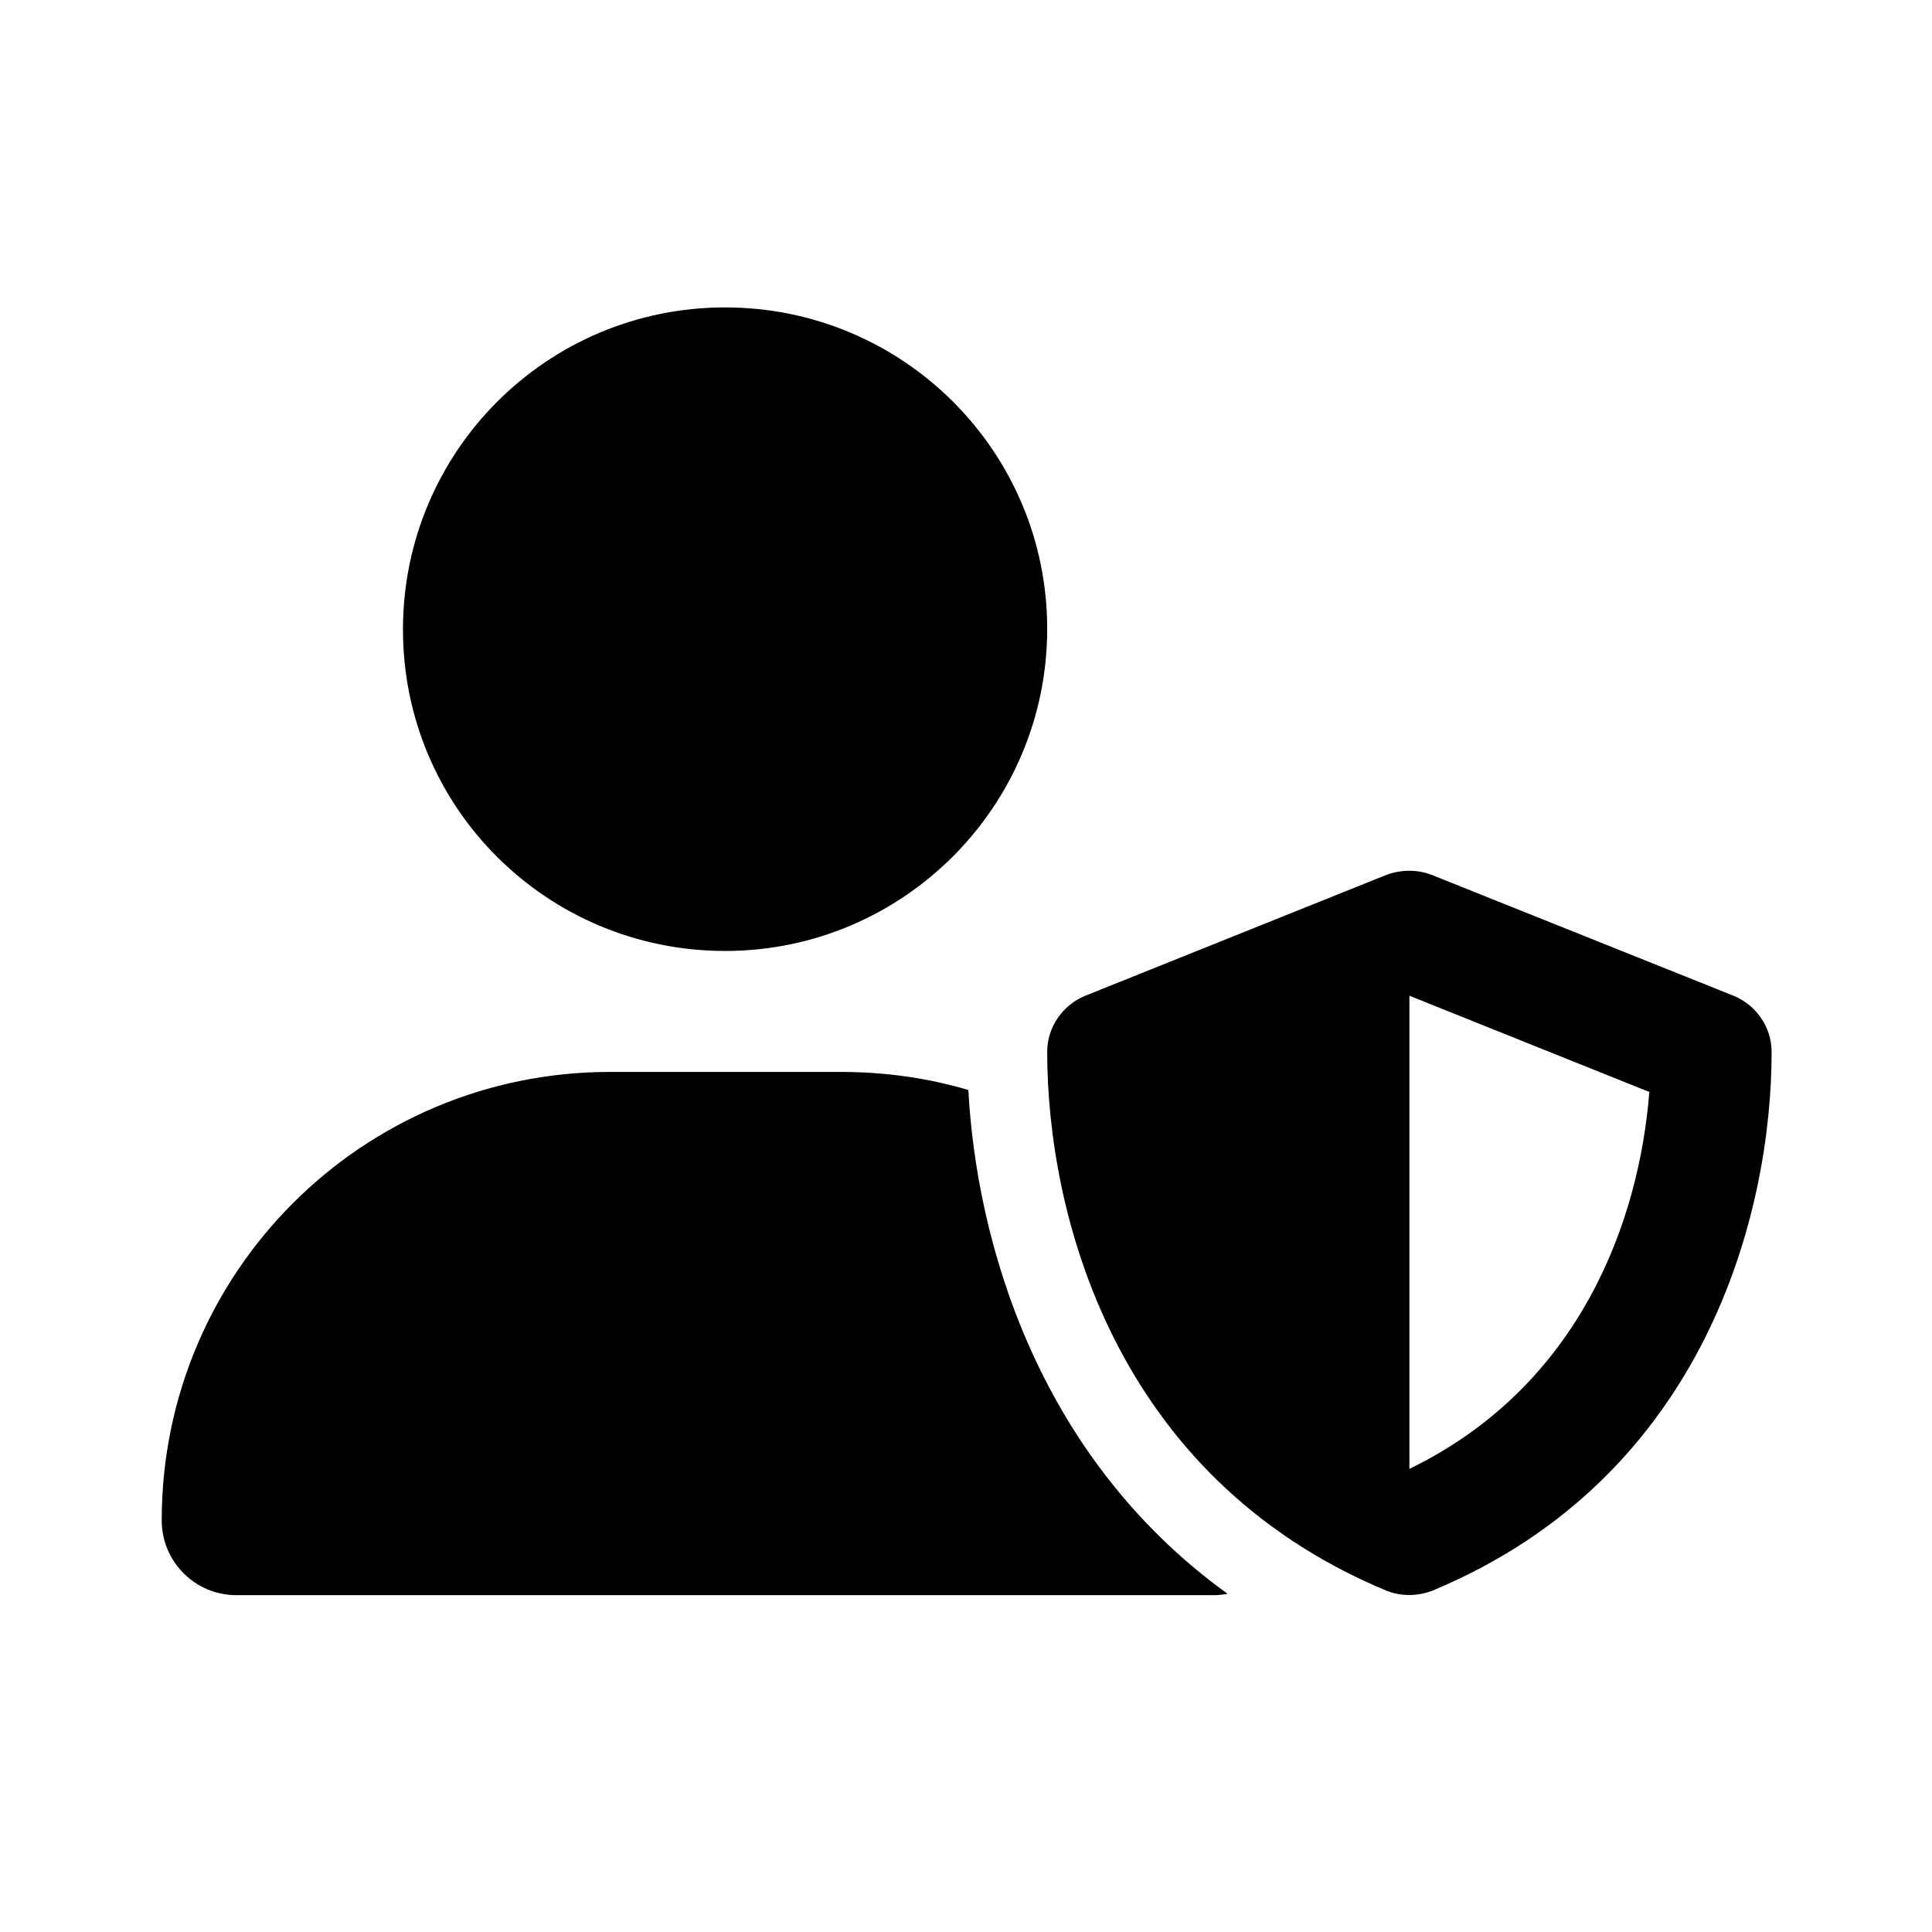 <?xml version="1.0" encoding="utf-8"?>
<!-- Generator: Adobe Illustrator 28.2.0, SVG Export Plug-In . SVG Version: 6.00 Build 0)  -->
<svg version="1.1" id="Layer_1" xmlns="http://www.w3.org/2000/svg" xmlns:xlink="http://www.w3.org/1999/xlink" x="0px" y="0px"
	 viewBox="0 0 289.1 289.1" style="enable-background:new 0 0 289.1 289.1;" xml:space="preserve">
<path d="M108.5,142.3c26.6,0,48.2-21.6,48.2-48.2S135.1,46,108.5,46S60.3,67.5,60.3,94.2S81.9,142.3,108.5,142.3z M91.3,160.4
	c-37.1,0-67.1,30-67.1,67.1c0,6.2,5,11.2,11.2,11.2h146.3c0.7,0,1.3-0.1,2-0.2c-28.7-20.7-37.6-53.1-38.8-75.4
	c-6.1-1.8-12.5-2.7-19.1-2.7L91.3,160.4L91.3,160.4z M207.5,130.9L162.4,149c-3.4,1.4-5.7,4.7-5.7,8.4c0,23.8,9.7,63.5,50.7,80.6
	c2.2,0.9,4.7,0.9,7,0c41-17.1,50.7-56.8,50.7-80.6c0-3.7-2.3-7-5.7-8.4l-45.2-18.1C212.1,130.1,209.7,130.1,207.5,130.9L207.5,130.9
	z M246.8,163.4c-1.5,19.1-10.2,43.9-35.9,56.4V149L246.8,163.4z"/>
</svg>

